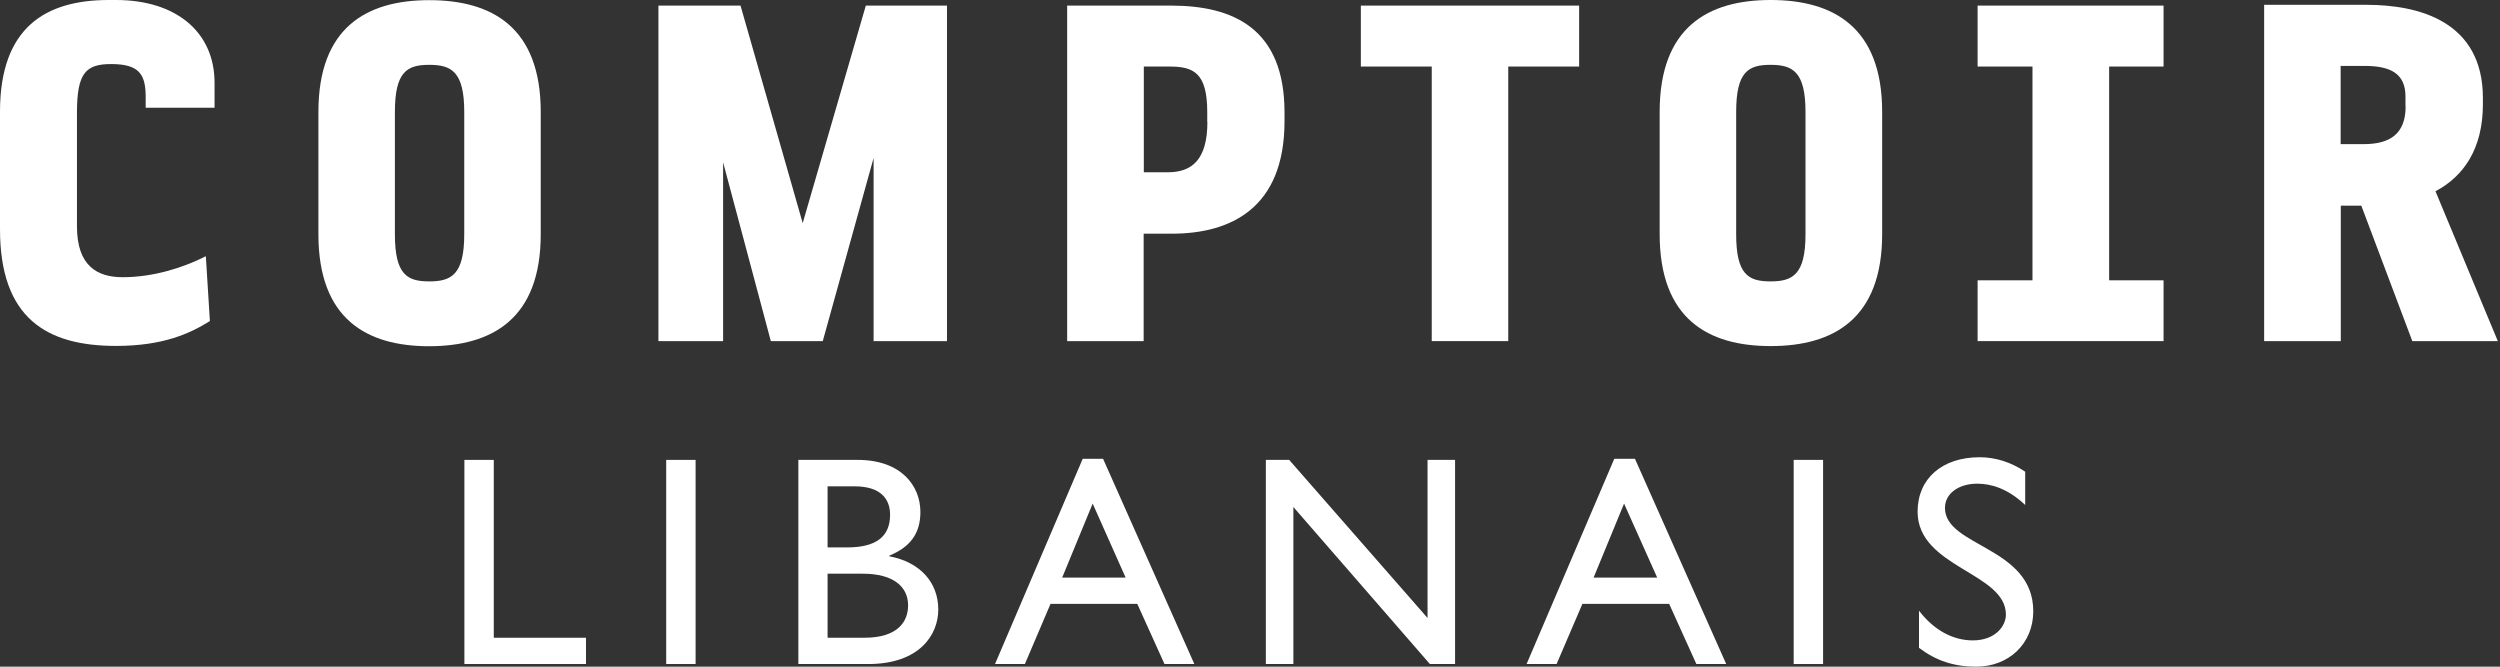 <svg width="225" height="60" viewBox="0 0 225 60" fill="none" xmlns="http://www.w3.org/2000/svg">
<rect x="0" y="0" width="225" height="60" fill="#333333" stroke="none"/>
<path d="M97.444 41.292L89.552 59.762H92.239L94.548 54.347H102.355L104.804 59.762H107.491L99.277 41.292H97.444ZM95.597 51.982L98.34 45.322L101.306 51.982H95.597Z" fill="#FFF"/>
<path d="M62.603 41.39H59.958V59.762H62.603V41.39Z" fill="#FFF"/>
<path d="M80.037 50.065V50.009C81.94 49.226 82.836 47.994 82.836 46.078C82.836 43.755 81.143 41.39 77.183 41.39H71.852V59.762H78.148C82.752 59.762 84.445 57.132 84.445 54.865C84.445 52.388 82.78 50.583 80.037 50.065ZM74.482 43.769H76.903C79.324 43.769 80.107 44.958 80.107 46.329C80.107 48.302 78.848 49.268 76.231 49.268H74.482V43.769ZM77.799 57.397H74.482V51.633H77.659C80.429 51.633 81.73 52.822 81.73 54.487C81.73 55.858 80.891 57.397 77.799 57.397Z" fill="#FFF"/>
<path d="M175.047 45.714C175.047 44.426 176.264 43.531 177.957 43.531C179.202 43.531 180.7 43.965 182.267 45.448V42.453C180.98 41.586 179.58 41.152 178.167 41.152C174.795 41.152 172.584 43.069 172.584 46.05C172.584 51.087 180.532 51.52 180.532 55.312C180.532 56.334 179.594 57.635 177.551 57.635C175.746 57.635 174.039 56.698 172.71 54.963V58.307C174.249 59.468 175.858 60 177.859 60C180.812 60 182.994 57.901 182.994 55.019C182.994 49.184 175.047 49.226 175.047 45.714Z" fill="#FFF"/>
<path d="M44.44 41.39H41.796V59.762H52.738V57.397H44.44V41.39Z" fill="#FFF"/>
<path d="M145.285 41.292L137.393 59.762H140.093L142.416 54.347H150.224L152.673 59.762H155.359L147.146 41.292H145.285ZM143.424 51.982L146.166 45.322L149.147 51.982H143.424Z" fill="#FFF"/>
<path d="M128.48 55.62L116.026 41.39H113.927V59.762H116.404V45.63L128.689 59.762H130.956V41.39H128.48V55.62Z" fill="#FFF"/>
<path d="M164.077 41.39H161.432V59.762H164.077V41.39Z" fill="#FFF"/>
<path d="M219.193 17.211C221.74 15.867 223.461 13.377 223.461 9.375V8.829C223.461 1.931 217.71 0.434 212.994 0.434H203.773V30.7H210.672V18.512H212.519L217.108 30.7H224.804L219.193 17.211ZM216.507 9.571C216.507 12.076 215.065 12.971 212.743 12.971H210.658V5.933H212.841C215.149 5.933 216.493 6.632 216.493 8.675V9.571H216.507Z" fill="#FFF"/>
<path d="M10.438 0H9.795C4.114 0 0 2.449 0 10.061V20.625C0 28.643 4.198 31.133 10.438 31.133C14.734 31.133 17.141 29.986 18.89 28.895L18.526 23.06C16.581 24.053 13.853 24.949 11.04 24.949C8.773 24.949 6.926 23.955 6.926 20.373V10.159C6.926 6.562 7.71 5.765 10.019 5.765C12.607 5.765 13.111 6.772 13.111 8.759V9.697H19.31V7.458C19.31 2.84 15.798 0 10.438 0Z" fill="#FFF"/>
<path d="M48.666 21.087V10.075C48.666 2.449 44.272 0.014 38.633 0.014C32.994 0.014 28.657 2.463 28.657 10.075V21.087C28.657 28.713 32.994 31.161 38.633 31.161C44.272 31.147 48.666 28.713 48.666 21.087ZM41.782 21.087C41.782 24.725 40.62 25.326 38.633 25.326C36.647 25.326 35.541 24.725 35.541 21.087V10.075C35.541 6.437 36.647 5.835 38.633 5.835C40.62 5.835 41.782 6.437 41.782 10.075V21.087Z" fill="#FFF"/>
<path d="M142.122 0.504H122.477V5.989H128.857V30.7H135.742V5.989H142.122V0.504Z" fill="#FFF"/>
<path d="M159.361 0C153.722 0 149.37 2.449 149.37 10.061V21.073C149.37 28.699 153.722 31.147 159.361 31.147C165 31.147 169.394 28.699 169.394 21.073V10.061C169.394 2.449 165 0 159.361 0ZM162.495 21.087C162.495 24.725 161.334 25.326 159.347 25.326C157.36 25.326 156.255 24.725 156.255 21.087V10.075C156.255 6.437 157.36 5.835 159.347 5.835C161.334 5.835 162.495 6.437 162.495 10.075V21.087Z" fill="#FFF"/>
<path d="M72.243 20.079L66.647 0.504H59.258V30.7H65.079V14.608L69.375 30.7H74.049L78.624 14.216V30.7H85.229V0.504H77.924L72.243 20.079Z" fill="#FFF"/>
<path d="M115.606 10.117C115.606 2.589 111.031 0.504 105.392 0.504H96.045V30.7H102.929V21.031H105.476C110.695 21.031 115.606 18.792 115.606 10.914V10.117ZM108.666 10.97C108.666 14.412 107.239 15.504 105.112 15.504H102.943V5.989H105.238C107.365 5.989 108.652 6.493 108.652 10.075V10.97H108.666Z" fill="#FFF"/>
<path d="M177.985 5.989H182.924V25.229H177.985V30.7H194.72V25.229H189.823V5.989H194.72V0.504H177.985V5.989Z" fill="#FFF"/>
</svg>
